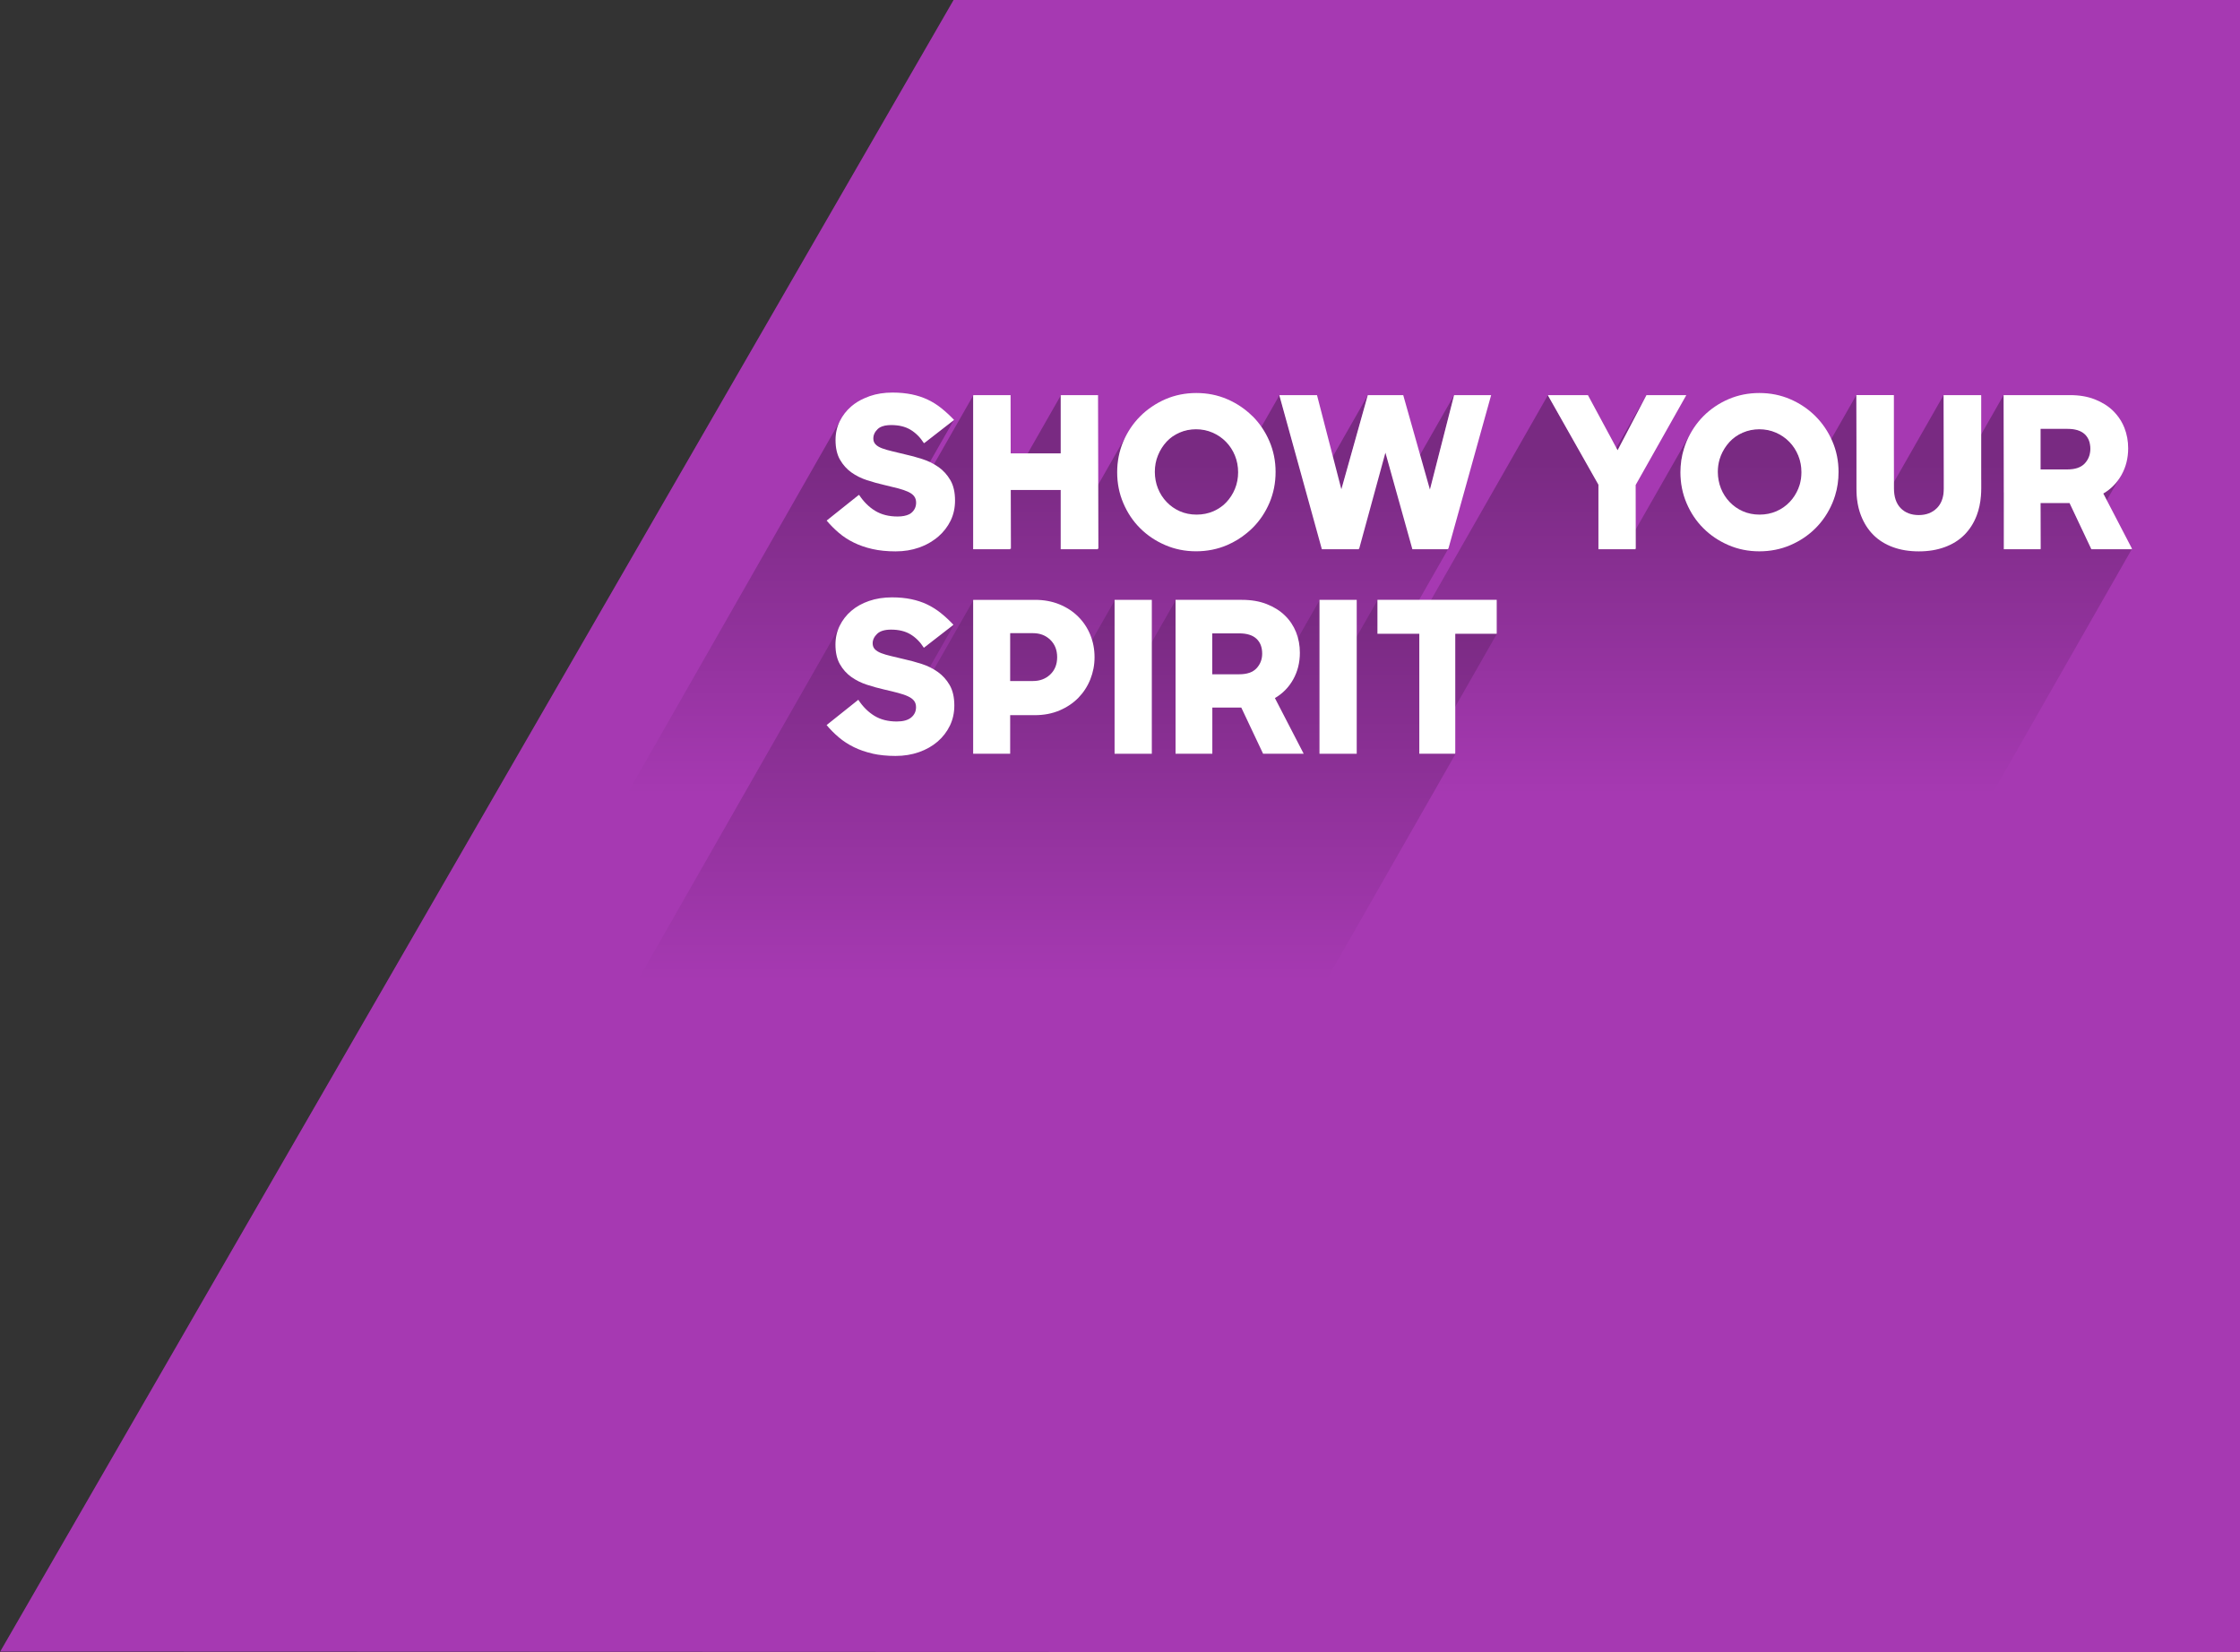 <?xml version="1.0" encoding="UTF-8"?><svg xmlns="http://www.w3.org/2000/svg" xmlns:xlink="http://www.w3.org/1999/xlink" viewBox="0 0 594.9 438.9"><rect x="0" y="0" width="594.9" height="438.9" fill="#333333" stroke="none"/><defs><style>.cls-1{fill:url(#linear-gradient);}.cls-1,.cls-2,.cls-3,.cls-4,.cls-5{stroke-width:0px;}.cls-2{fill:url(#linear-gradient-2);}.cls-3{fill:url(#linear-gradient-3);}.cls-4{fill:#a639b2;}.cls-5{fill:#fff;}</style><linearGradient id="linear-gradient" x1="453.83" y1="265.95" x2="453.83" y2="113.6" gradientUnits="userSpaceOnUse"><stop offset=".36" stop-color="#a639b2"/><stop offset=".95" stop-color="#792a82"/></linearGradient><linearGradient id="linear-gradient-2" x1="268.13" y1="265.95" x2="268.13" y2="113.6" xlink:href="#linear-gradient"/><linearGradient id="linear-gradient-3" x1="273.93" y1="320.44" x2="273.93" y2="154.76" xlink:href="#linear-gradient"/></defs><g id="Background"><polygon class="cls-4" points="253.75 0 253.25 0 .04 438.7 16.13 438.7 594.9 438.9 594.9 0 254.1 0 253.75 0"/></g><g id="Layer_6"><path class="cls-1" d="M555.45,145.75l-1.49-3.14,9.38-16.44c-1.17,2.05-2.76,3.66-4.78,4.83l-5.52,9.67-3.4-7.16h-1.73l6.55-11.47c.48-.83.71-1.78.71-2.84,0-1.68-.51-2.99-1.53-3.94-1.01-.95-2.55-1.43-4.6-1.43h-7.13l-9.73,17.05-.06-25.94-23.58,41.33c-.12,0-.24,0-.36-.01l7.13-12.5c.62-1.08.92-2.43.92-4.04l-.05-24.77-20.1,35.22c-.73-1.02-1.35-2.15-1.84-3.41-.79-2.06-1.19-4.4-1.19-7.04l-.05-24.77-23.55,41.27c-.38.04-.76.04-1.15.05l8.63-15.13c.25-.45.48-.91.68-1.4.56-1.37.84-2.83.84-4.39,0-1.56-.29-3.04-.85-4.41-.56-1.38-1.35-2.6-2.36-3.64-1.01-1.04-2.2-1.86-3.57-2.46-1.37-.59-2.84-.89-4.41-.89s-3.04.3-4.41.89c-1.37.6-2.53,1.42-3.5,2.46-.6.65-1.12,1.36-1.57,2.14l-8.99,15.76c-.28-.54-.56-1.09-.8-1.66-1.08-2.55-1.64-5.28-1.65-8.19,0-2.9.54-5.62,1.61-8.16.34-.8.72-1.56,1.14-2.29l-17.6,30.85h-6.88l-.04-17.1-.07-.12,5.1-8.94,7.66-14.64-13.11,22.97-13.05-22.97-69.67,122.1,13.46,23.7.04,17.1h9.82l11.93-20.91c0,.17-.02.34-.02.51,0,2.91.56,5.64,1.65,8.19,1.09,2.55,2.58,4.77,4.48,6.65,1.89,1.89,4.12,3.38,6.67,4.47,2.55,1.1,5.27,1.65,8.2,1.65s5.7-.56,8.24-1.65c2.54-1.1,4.76-2.59,6.65-4.47,1.29-1.28,2.39-2.72,3.3-4.32l7.52-13.18.02,7.03c0,2.64.41,4.99,1.19,7.04.79,2.05,1.9,3.78,3.32,5.19,1.42,1.42,3.16,2.5,5.2,3.24,2.04.75,4.34,1.12,6.88,1.12s4.78-.38,6.84-1.12c2.06-.75,3.8-1.82,5.22-3.24.87-.86,1.62-1.85,2.25-2.95l8.2-14.38.05,21.13h9.77l6.98-12.24h.68l5.81,12.24h10.78l69.67-122.1h-10.78Z"/><path class="cls-2" d="M375.22,145.75l-1.43-5.08,6-10.52,6.4-25.21-15.04,26.36-3.17-11.27-14.67,25.71h-2.12l-1.26-4.54,6.34-11.11,7.02-25.15-15.77,27.63-7.7-27.63-10.96,19.2c-.11-1.12-.38-2.19-.79-3.21-.56-1.38-1.35-2.6-2.36-3.64-1.01-1.04-2.21-1.86-3.57-2.46-1.37-.59-2.84-.89-4.41-.89s-3.04.3-4.41.89c-1.37.6-2.53,1.42-3.5,2.46-.6.65-1.13,1.36-1.57,2.14l-8.99,15.75c-.28-.54-.55-1.08-.8-1.65-1.09-2.55-1.64-5.28-1.65-8.19,0-2.9.53-5.62,1.61-8.16.34-.8.72-1.56,1.14-2.29l-17.6,30.85h-.09l-.03-15.7h-5.51l5.48-9.61-.03-15.49-23.16,40.58-.09-40.58-15.43,27.04c-.05-.09-.1-.18-.16-.26-.19-.25-.43-.47-.73-.68l11.13-19.5-7.85,6.1c-.97-1.54-2.16-2.71-3.54-3.56-1.39-.84-3.11-1.26-5.17-1.26-1.69,0-2.92.38-3.7,1.12-.32.3-.57.61-.76.94l-6.01,10.53s-.04-.03-.07-.04c-1.23-.87-2.24-2-3.04-3.38-.79-1.38-1.18-3.11-1.19-5.2,0-1.79.37-3.45,1.11-4.98.12-.24.24-.48.37-.71l-69.67,122.1c-.13.23-.26.47-.37.71-.74,1.53-1.12,3.19-1.11,4.98,0,2.09.4,3.82,1.19,5.2.79,1.37,1.8,2.51,3.04,3.38.18.13.36.24.55.36l-7.09,12.42c.97,1.16,2.06,2.24,3.24,3.24s2.51,1.87,3.99,2.6c1.48.73,3.12,1.29,4.94,1.71,1.82.41,3.87.62,6.15.62s4.32-.34,6.22-1.01c1.91-.67,3.56-1.61,4.94-2.8,1.15-.99,2.1-2.14,2.84-3.44l6.54-11.47.04,18.16h9.83l8.96-15.7h4.42l.03,15.7h9.82l6.86-12.02c1.09,2.47,2.54,4.63,4.38,6.46,1.89,1.89,4.12,3.38,6.67,4.47,2.54,1.1,5.27,1.65,8.2,1.65s5.7-.56,8.24-1.65c2.54-1.1,4.76-2.59,6.65-4.47,1.29-1.28,2.39-2.72,3.3-4.32l8.36-14.65,6.84,24.54h9.77l9.55-16.73,4.71,16.73h9.44l69.67-122.1h-9.44Z"/><path class="cls-5" d="M566.22,145.75l-7.62-14.66c2.04-1.19,3.65-2.84,4.83-4.94,1.18-2.11,1.77-4.47,1.77-7.08,0-1.94-.34-3.76-1.01-5.46-.51-1.29-1.21-2.46-2.09-3.5-.29-.35-.61-.69-.94-1.02-1.32-1.28-2.93-2.27-4.84-3.02-1.91-.75-4.1-1.12-6.57-1.12h-17.63l.05,24.62v16.32h9.77v-.14h.03l-.03-12.13h7.69l5.79,12.26h10.78l-.07-.14h.09ZM541.94,113.91h7.13c2.06,0,3.59.48,4.61,1.43.49.46.85,1.01,1.1,1.64.25.65.38,1.39.38,2.23,0,1.53-.49,2.82-1.48,3.88-.99,1.06-2.52,1.6-4.62,1.6h-7.12v-10.77Z"/><path class="cls-5" d="M526.17,127.43v-22.42h-.05v-.06h-9.94l.05,21.31v3.56c0,.28,0,.54-.03.8-.02.23-.04.46-.07.68,0,0,0,.01,0,.02-.23,1.51-.8,2.72-1.73,3.64-1.23,1.23-2.84,1.85-4.82,1.85s-3.63-.62-4.81-1.85c-1.18-1.22-1.77-2.97-1.77-5.25l-.02-10.9v-13.81h-.03v-.06h-9.94l.03,12.67v12.2c0,2.65.39,5,1.18,7.06.79,2.05,1.89,3.79,3.31,5.21,1.42,1.42,3.16,2.5,5.2,3.25,2.04.75,4.33,1.12,6.88,1.12s4.79-.37,6.85-1.12,3.8-1.83,5.22-3.25c1.42-1.42,2.53-3.15,3.31-5.21.59-1.55.96-3.28,1.11-5.18.05-.64.08-1.3.08-1.98v-2.29Z"/><path class="cls-5" d="M486.63,117.19c-1.09-2.53-2.59-4.75-4.5-6.66-1.91-1.9-4.14-3.4-6.69-4.5-2.55-1.1-5.27-1.64-8.2-1.64s-5.65.55-8.19,1.64c-2.54,1.1-4.76,2.61-6.65,4.5-1.88,1.9-3.36,4.12-4.45,6.66-.26.62-.49,1.25-.69,1.89-.64,2.01-.97,4.14-.97,6.37,0,2.91.54,5.65,1.63,8.2,1.09,2.56,2.57,4.78,4.46,6.66,1.89,1.89,4.11,3.38,6.66,4.48,2.55,1.1,5.28,1.65,8.2,1.65s5.71-.55,8.26-1.65c2.55-1.1,4.76-2.59,6.66-4.48,1.89-1.89,3.38-4.11,4.47-6.66.28-.66.52-1.33.73-2,.62-2,.93-4.1.92-6.3,0-2.9-.55-5.62-1.65-8.16ZM477.62,129.74c-.55,1.36-1.33,2.56-2.32,3.6-.99,1.04-2.16,1.86-3.53,2.46-1.37.59-2.85.89-4.46.89s-3.09-.3-4.44-.89c-1.35-.6-2.52-1.42-3.51-2.46-.99-1.04-1.77-2.25-2.31-3.6-.54-1.37-.82-2.83-.83-4.39,0-1.17.16-2.28.47-3.35.1-.33.21-.66.34-.98.56-1.38,1.33-2.59,2.3-3.64s2.14-1.87,3.51-2.46c1.37-.6,2.84-.9,4.41-.9s3.04.3,4.41.9c1.37.6,2.56,1.42,3.57,2.46s1.8,2.26,2.36,3.64.84,2.86.84,4.42c0,1.16-.16,2.26-.46,3.31-.1.33-.22.66-.35.98Z"/><polygon class="cls-5" points="434.4 128.82 447.82 105.01 447.79 105.01 447.82 104.95 437.27 104.95 429.61 119.59 421.72 104.95 411.11 104.95 411.15 105.01 411.09 105.01 424.51 128.75 424.51 145.89 434.34 145.89 434.34 145.75 434.43 145.75 434.4 128.82"/><polygon class="cls-5" points="386.18 105.01 386.16 105.01 379.76 130.03 372.67 104.95 363.3 104.95 363.28 105.01 363.24 105.01 356.24 129.96 349.77 104.95 339.83 104.95 339.85 105.01 339.77 105.01 351.06 145.89 360.83 145.89 360.87 145.75 360.97 145.75 367.94 120.24 375.1 145.89 384.53 145.89 384.57 145.75 384.66 145.75 396.02 104.95 386.2 104.95 386.18 105.01"/><path class="cls-5" d="M332.61,110.53c-1.92-1.9-4.14-3.4-6.69-4.5-2.55-1.1-5.28-1.64-8.2-1.64s-5.66.55-8.19,1.64c-1.29.56-2.5,1.23-3.62,1.99-1.12.76-2.17,1.62-3.12,2.58-1.89,1.9-3.38,4.13-4.46,6.66s-1.63,5.26-1.63,8.18.54,5.65,1.63,8.2c1.09,2.56,2.57,4.78,4.46,6.66,1.89,1.89,4.11,3.38,6.66,4.48,2.55,1.1,5.28,1.65,8.2,1.65s5.71-.55,8.26-1.65c1.95-.84,3.7-1.92,5.26-3.22.54-.44,1.05-.9,1.54-1.39,1.88-1.88,3.36-4.1,4.45-6.65,1.07-2.55,1.62-5.28,1.61-8.19,0-2.9-.56-5.62-1.65-8.16-1.09-2.53-2.59-4.75-4.5-6.66ZM324.91,134.15c-.79.66-1.67,1.22-2.66,1.65-1.37.59-2.85.89-4.46.89s-3.09-.3-4.44-.89c-1.35-.6-2.52-1.42-3.51-2.46-1-1.04-1.77-2.25-2.31-3.6-.55-1.37-.82-2.83-.83-4.39,0-1.56.27-3.04.84-4.41.55-1.38,1.33-2.6,2.29-3.64.46-.49.97-.94,1.52-1.33.58-.4,1.21-.75,1.88-1.05,1.37-.6,2.84-.9,4.41-.9s3.04.3,4.41.9c1.37.6,2.56,1.42,3.57,2.46s1.8,2.26,2.36,3.64.84,2.86.84,4.42-.28,3.03-.84,4.4-1.34,2.57-2.33,3.61c-.23.25-.48.48-.73.7Z"/><polygon class="cls-5" points="291.62 104.95 281.8 104.95 281.8 105.01 281.7 105.01 281.7 120.43 268.42 120.43 268.39 104.95 258.56 104.95 258.56 105.01 258.45 105.01 258.45 145.89 268.28 145.89 268.28 145.75 268.48 145.75 268.44 130.15 281.7 130.15 281.7 145.89 291.53 145.89 291.53 145.75 291.71 145.75 291.62 104.95"/><path class="cls-5" d="M249.21,124.04c-1.3-.92-2.73-1.62-4.3-2.12-1.57-.5-3.12-.93-4.66-1.26-1.23-.31-2.37-.57-3.39-.82-1.03-.24-1.92-.5-2.65-.78-.73-.28-1.29-.62-1.68-1.03-.39-.41-.59-.93-.59-1.56,0-.93.38-1.77,1.17-2.52.18-.17.39-.32.63-.46.75-.39,1.72-.59,2.93-.59,2.06,0,3.78.42,5.17,1.26,1.38.84,2.56,2.02,3.54,3.56l.13-.1s.01.02.02.02l7.85-6.1c-1.09-1.15-2.21-2.18-3.35-3.1-1.14-.92-2.36-1.68-3.65-2.29-1.3-.62-2.71-1.08-4.25-1.4-1.53-.31-3.23-.48-5.1-.48-2.21,0-4.24.32-6.06.95-.48.17-.95.36-1.4.56-1.3.57-2.46,1.28-3.46,2.14-1.31,1.12-2.34,2.45-3.09,3.98-.75,1.53-1.12,3.19-1.12,4.98,0,2.09.39,3.83,1.18,5.21.79,1.38,1.8,2.51,3.03,3.39,1.24.88,2.62,1.57,4.16,2.07,1.54.5,3.05.92,4.55,1.26,1.46.34,2.71.64,3.76.92,1.05.28,1.93.59,2.64.92s1.24.73,1.57,1.18c.34.45.51,1.01.51,1.68,0,1.12-.43,2.03-1.29,2.74-.16.13-.35.24-.55.35-.8.39-1.82.59-3.08.59-2.32,0-4.3-.5-5.96-1.51-1.65-1.01-3.07-2.42-4.27-4.25l-.17.14s-.01-.02-.02-.02l-8.42,6.72c.97,1.16,2.05,2.24,3.23,3.25,1.18,1.01,2.51,1.88,3.99,2.6,1.48.73,3.13,1.3,4.94,1.71s3.87.62,6.15.62,4.33-.34,6.23-1.01c1.44-.51,2.73-1.16,3.87-1.97.44-.3.87-.62,1.27-.97,1.37-1.19,2.46-2.6,3.25-4.21.78-1.63,1.17-3.4,1.17-5.35,0-2.19-.42-4.01-1.25-5.42-.82-1.42-1.89-2.58-3.17-3.49Z"/><path class="cls-3" d="M397.67,168.16h-11l-9.51,16.66-.04-16.66h-11.12l-.02-8.99-15.32,26.85-.06-26.85-18.7,32.77-2-4.21h-1.72l6.54-11.46c.48-.84.71-1.79.71-2.85,0-1.67-.51-2.99-1.53-3.93-1.01-.95-2.55-1.43-4.61-1.43h-7.12l-9.73,17.06-.06-25.94-16.1,28.22-.06-28.22-17.2,30.14c-1.24.28-2.55.43-3.95.43h-1.78l6.9-12.09c.53-.93.8-2.02.79-3.28,0-1.9-.62-3.44-1.84-4.61-1.22-1.18-2.74-1.76-4.57-1.76h-6.06l-9.79,17.16-.06-26-15.43,27.04c-.05-.09-.1-.18-.17-.27-.19-.24-.43-.47-.73-.68l11.13-19.5-7.85,6.09c-.97-1.53-2.16-2.71-3.54-3.55-1.39-.84-3.11-1.26-5.17-1.26-1.69,0-2.92.37-3.7,1.11-.32.3-.57.61-.75.94l-6.01,10.54s-.04-.03-.06-.04c-1.23-.88-2.24-2-3.04-3.39-.79-1.37-1.18-3.11-1.19-5.19,0-1.79.37-3.45,1.11-4.98.12-.24.24-.48.37-.71l-69.67,122.1c-.13.23-.26.47-.37.71-.74,1.53-1.12,3.19-1.11,4.98,0,2.08.4,3.82,1.19,5.19.79,1.38,1.8,2.51,3.04,3.39.18.12.36.24.55.35l-7.09,12.42c.97,1.15,2.06,2.24,3.24,3.23,1.18,1.01,2.51,1.88,3.99,2.61,1.48.73,3.12,1.29,4.94,1.71,1.82.4,3.87.61,6.15.61s4.32-.33,6.22-1.01c1.91-.67,3.56-1.6,4.94-2.79,1.15-1,2.09-2.14,2.83-3.44l6.55-11.48.04,18.16h9.83l5.84-10.23h.65c2.43,0,4.62-.41,6.59-1.26,1.96-.84,3.62-1.96,4.98-3.35.87-.9,1.62-1.89,2.24-2.97l7.35-12.88.07,30.69h9.88l6.26-10.98.02,10.98h9.77l6.99-12.24h.68l5.81,12.24h10.78l4.18-7.33.02,7.33h9.89l16.55-29.01.06,29.01h9.54l69.67-122.1h-7.22l18.15-31.81Z"/><path class="cls-5" d="M231.69,200.15c-1.82-.41-3.46-.98-4.94-1.71-1.48-.73-2.81-1.6-3.99-2.6s-2.26-2.09-3.23-3.25l8.42-6.72c1.2,1.83,2.62,3.25,4.27,4.26,1.65,1.01,3.63,1.51,5.95,1.51,1.69,0,2.96-.35,3.82-1.06.86-.71,1.29-1.62,1.29-2.74,0-.67-.17-1.23-.51-1.68-.34-.45-.86-.84-1.57-1.18s-1.59-.64-2.64-.92c-1.05-.28-2.3-.59-3.76-.92-1.5-.34-3.01-.76-4.55-1.26-1.54-.5-2.92-1.19-4.16-2.07-1.24-.88-2.25-2.01-3.03-3.39-.79-1.38-1.18-3.12-1.18-5.21,0-1.79.37-3.45,1.12-4.98.75-1.53,1.78-2.86,3.09-3.98s2.88-2,4.72-2.63c1.83-.63,3.86-.95,6.07-.95,1.87,0,3.58.16,5.11.48s2.95.78,4.24,1.4c1.29.62,2.51,1.38,3.65,2.3,1.14.91,2.26,1.95,3.34,3.11l-7.86,6.1c-.97-1.53-2.15-2.72-3.54-3.56-1.39-.84-3.11-1.26-5.17-1.26-1.68,0-2.92.37-3.71,1.12s-1.18,1.59-1.18,2.52c0,.63.2,1.16.59,1.57.39.41.96.76,1.69,1.04.73.28,1.61.54,2.64.78s2.16.51,3.4.81c1.54.34,3.09.76,4.66,1.26,1.57.5,3.01,1.21,4.3,2.13,1.29.91,2.35,2.08,3.17,3.5.82,1.42,1.24,3.23,1.24,5.43,0,1.94-.39,3.72-1.18,5.35-.79,1.62-1.87,3.03-3.26,4.23-1.39,1.19-3.03,2.13-4.94,2.8-1.91.67-3.99,1.01-6.23,1.01s-4.33-.21-6.15-.62Z"/><path class="cls-5" d="M274.85,159.33c2.4,0,4.57.4,6.52,1.2s3.61,1.89,5,3.28,2.45,3,3.2,4.84c.75,1.85,1.12,3.82,1.12,5.91s-.38,4.01-1.12,5.88c-.75,1.87-1.81,3.5-3.17,4.9-1.37,1.4-3.03,2.52-5,3.36-1.97.84-4.17,1.26-6.6,1.26h-6.52v10.25h-9.83v-40.88h16.4ZM268.28,180.89h6.07c1.83,0,3.36-.58,4.58-1.74,1.22-1.16,1.83-2.69,1.83-4.59s-.61-3.44-1.83-4.62c-1.22-1.18-2.74-1.76-4.58-1.76h-6.07v12.71Z"/><path class="cls-5" d="M305.9,159.33v40.88h-9.89v-40.88h9.89Z"/><path class="cls-5" d="M329.83,159.33c2.47,0,4.66.37,6.57,1.12,1.91.75,3.52,1.75,4.83,3.02s2.3,2.75,2.98,4.45,1.01,3.52,1.01,5.46c0,2.61-.59,4.97-1.77,7.08s-2.8,3.76-4.86,4.96l7.64,14.78h-10.78l-5.79-12.26h-7.69v12.26h-9.77v-40.88h17.64ZM321.96,179.1h7.13c2.1,0,3.64-.53,4.63-1.6s1.49-2.36,1.49-3.89c0-1.68-.5-3-1.52-3.95-1.01-.95-2.55-1.43-4.61-1.43h-7.13v10.86Z"/><path class="cls-5" d="M360.32,159.33v40.88h-9.89v-40.88h9.89Z"/><path class="cls-5" d="M365.82,168.34v-9.02h31.68v9.02h-11.01v31.86h-9.55v-31.86h-11.12Z"/></g></svg>